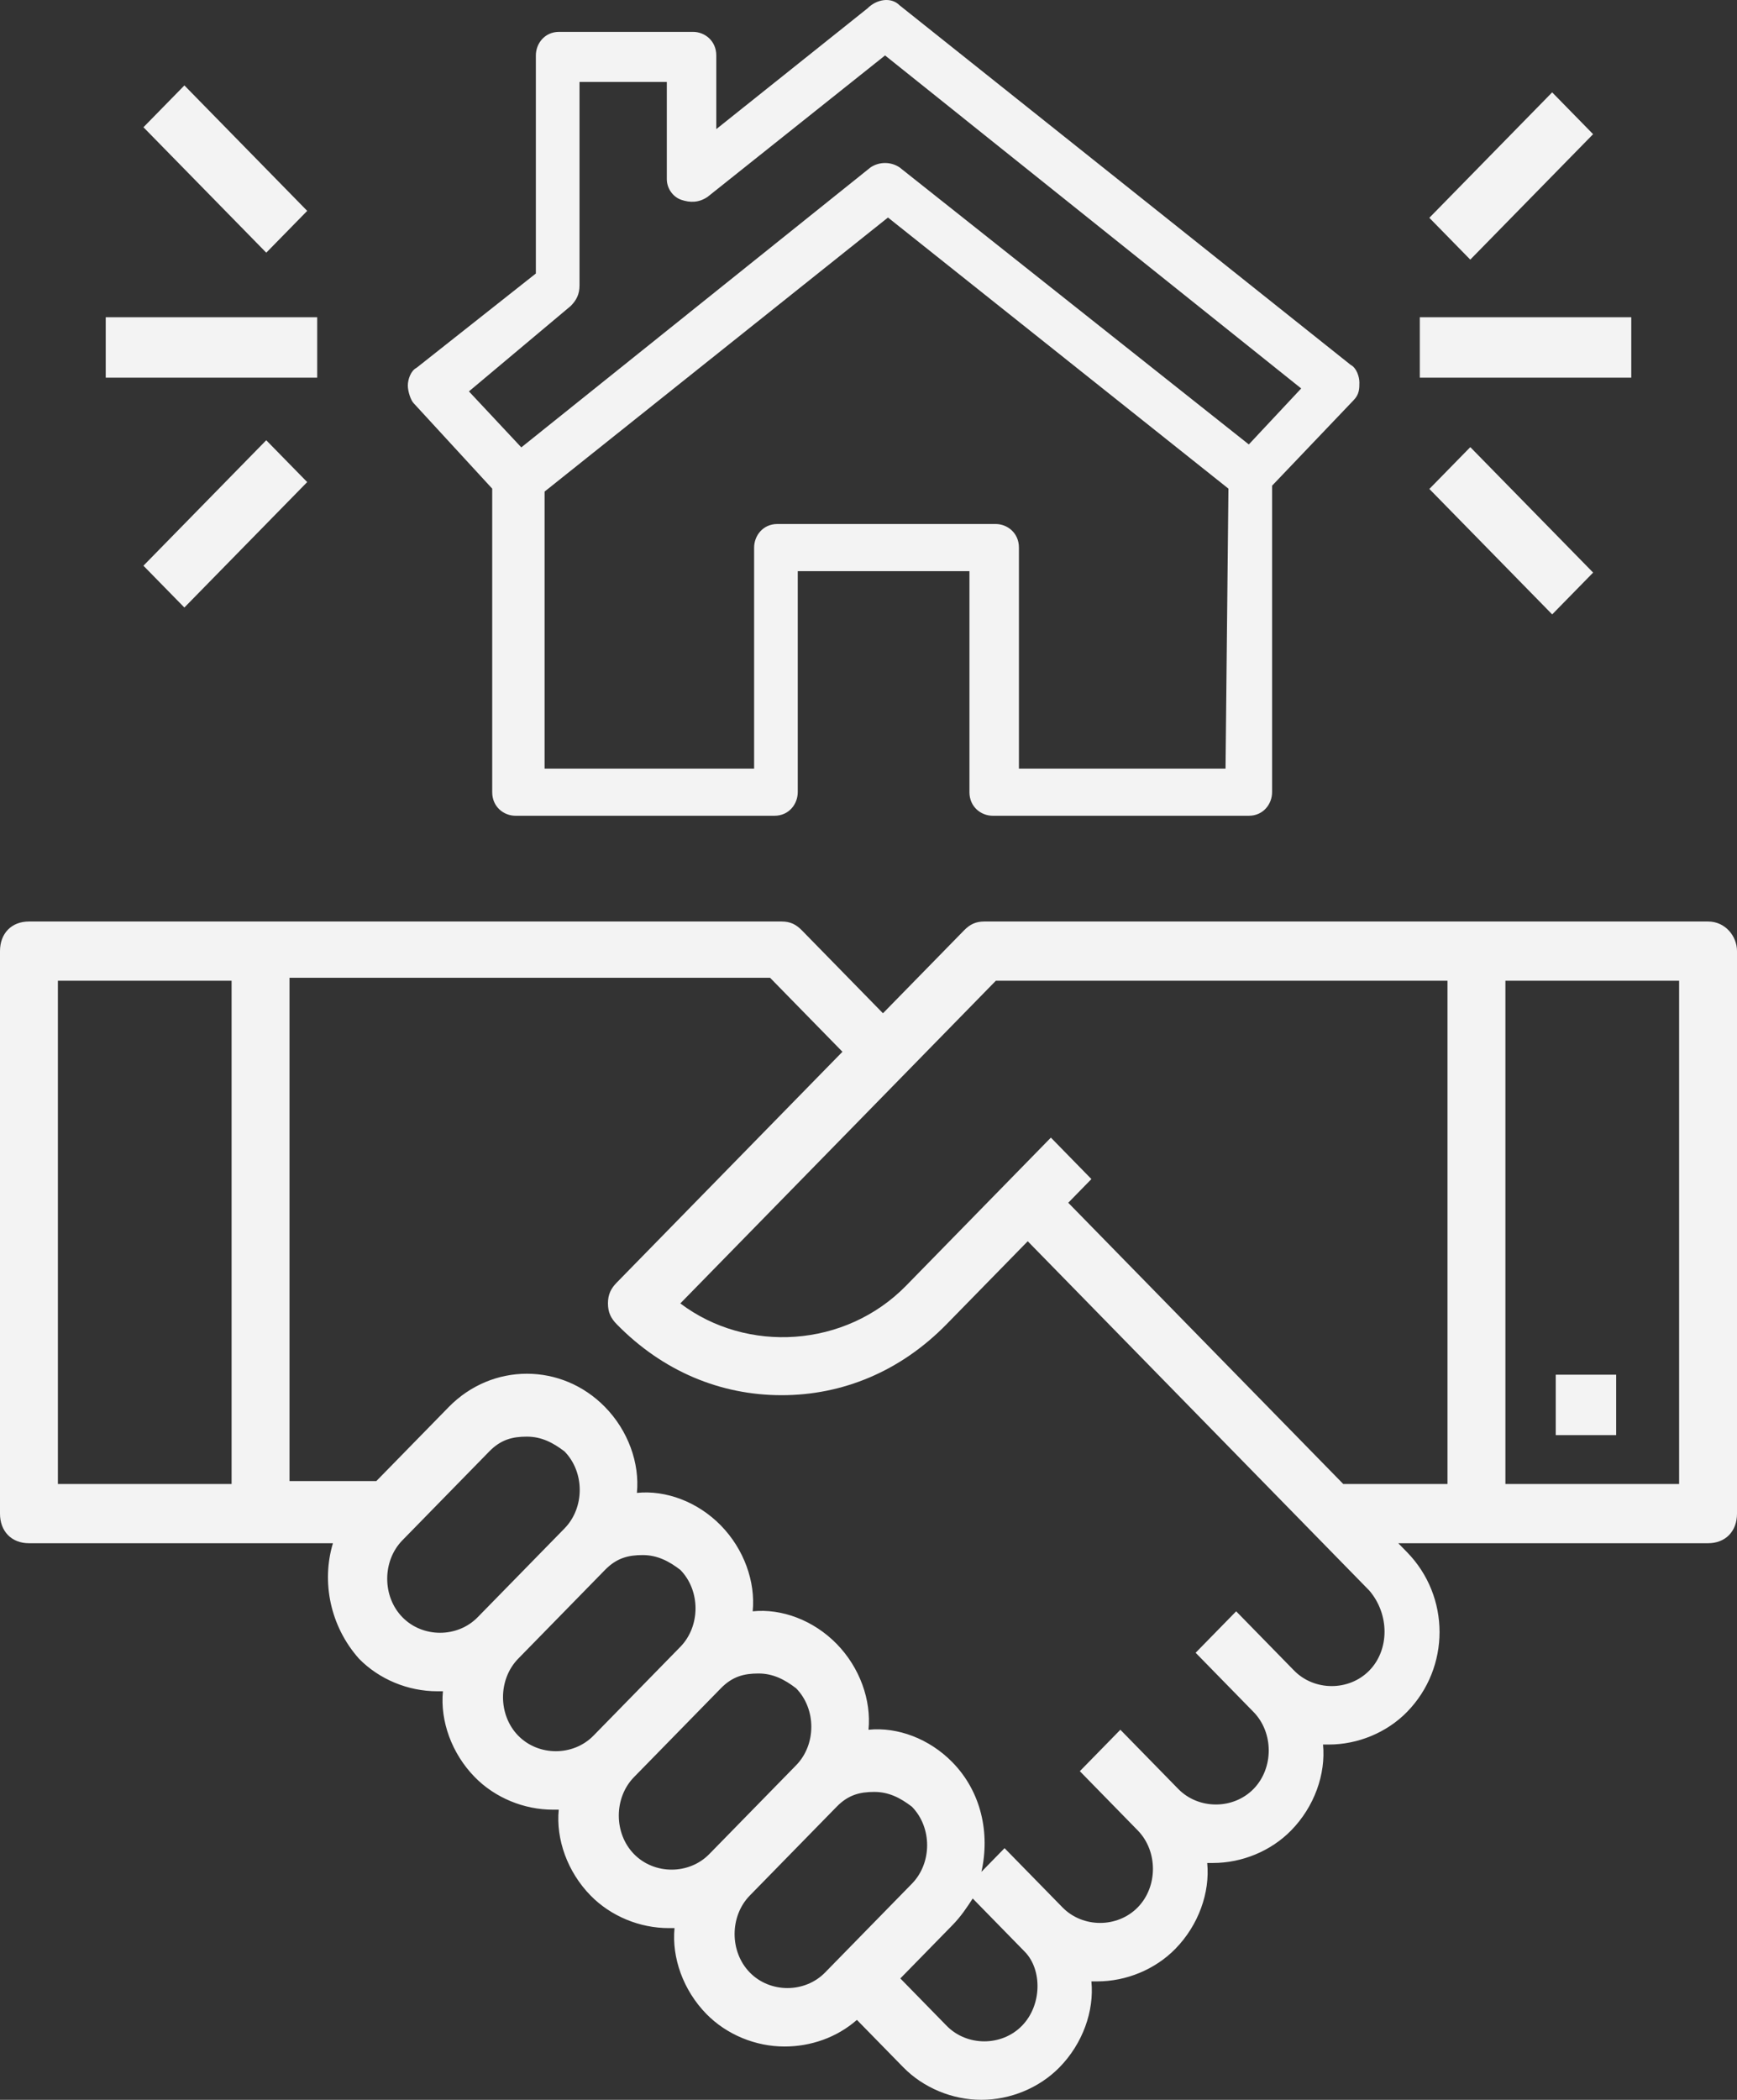 <svg width="115" height="139" viewBox="0 0 115 139" fill="none" xmlns="http://www.w3.org/2000/svg">
<rect x="0" y="0" width="115" height="139" fill="#333333" stroke="none"/>
<path d="M113.083 61H99.667H97.75H65.167C64.592 61 64.208 61.196 63.825 61.588L58.458 67.075L53.092 61.588C52.708 61.196 52.325 61 51.75 61H17.25H15.333H1.917C0.767 61 0 61.784 0 62.96V100.196C0 101.372 0.767 102.156 1.917 102.156H15.333H17.25H22.042C21.275 104.704 21.85 107.643 23.767 109.799C25.108 111.171 27.025 111.955 28.942 111.955C29.133 111.955 29.133 111.955 29.325 111.955C29.133 113.915 29.9 116.07 31.433 117.638C32.775 119.01 34.692 119.794 36.608 119.794C36.8 119.794 36.8 119.794 36.992 119.794C36.8 121.754 37.567 123.91 39.1 125.477C40.442 126.849 42.358 127.633 44.275 127.633C44.467 127.633 44.467 127.633 44.658 127.633C44.467 129.593 45.233 131.749 46.767 133.317C48.108 134.688 50.025 135.472 51.942 135.472C53.667 135.472 55.392 134.884 56.733 133.709L59.8 136.844C61.142 138.216 63.058 139 64.975 139C66.892 139 68.808 138.216 70.15 136.844C71.683 135.276 72.45 133.121 72.258 131.161C72.45 131.161 72.45 131.161 72.642 131.161C74.558 131.161 76.475 130.377 77.817 129.005C79.35 127.437 80.117 125.281 79.925 123.322C80.117 123.322 80.117 123.322 80.308 123.322C82.225 123.322 84.142 122.538 85.483 121.166C87.017 119.598 87.783 117.442 87.592 115.482C87.783 115.482 87.783 115.482 87.975 115.482C89.892 115.482 91.808 114.698 93.15 113.327C96.025 110.387 96.025 105.683 93.15 102.744L92.575 102.156H97.75H99.667H113.083C114.233 102.156 115 101.372 115 100.196V62.96C115 61.98 114.233 61 113.083 61ZM3.833 98.236V64.92H15.333V98.236H3.833ZM26.642 107.055C25.3 105.683 25.3 103.332 26.642 101.96L32.392 96.08C33.158 95.296 33.925 95.1 34.883 95.1C35.842 95.1 36.608 95.493 37.375 96.08C38.717 97.452 38.717 99.804 37.375 101.176L31.625 107.055C30.283 108.427 27.983 108.427 26.642 107.055ZM34.308 114.894C32.967 113.523 32.967 111.171 34.308 109.799L40.058 103.92C40.825 103.136 41.592 102.94 42.55 102.94C43.508 102.94 44.275 103.332 45.042 103.92C46.383 105.291 46.383 107.643 45.042 109.015L39.292 114.894C37.95 116.266 35.65 116.266 34.308 114.894ZM41.975 122.734C40.633 121.362 40.633 119.01 41.975 117.638L47.725 111.759C48.492 110.975 49.258 110.779 50.217 110.779C51.175 110.779 51.942 111.171 52.708 111.759C54.05 113.131 54.05 115.482 52.708 116.854L46.958 122.734C45.617 124.106 43.317 124.106 41.975 122.734ZM49.642 130.573C48.3 129.201 48.3 126.849 49.642 125.477L55.392 119.598C56.158 118.814 56.925 118.618 57.883 118.618C58.842 118.618 59.608 119.01 60.375 119.598C61.717 120.97 61.717 123.322 60.375 124.693L54.625 130.573C53.283 131.945 50.983 131.945 49.642 130.573ZM67.658 134.101C66.317 135.472 64.017 135.472 62.675 134.101L59.608 130.965L63.058 127.437C63.633 126.849 64.017 126.261 64.4 125.673L67.85 129.201C69 130.377 69 132.729 67.658 134.101ZM90.658 110.583C89.317 111.955 87.017 111.955 85.675 110.583L81.842 106.663L79.158 109.407L82.992 113.327C84.333 114.698 84.333 117.05 82.992 118.422C81.65 119.794 79.35 119.794 78.008 118.422L74.175 114.503L71.492 117.246L75.325 121.166C76.667 122.538 76.667 124.889 75.325 126.261C73.983 127.633 71.683 127.633 70.342 126.261L66.508 122.342L64.975 123.91C65.55 121.362 64.975 118.618 63.058 116.658C61.525 115.09 59.417 114.307 57.5 114.503C57.692 112.543 56.925 110.387 55.392 108.819C53.858 107.251 51.75 106.467 49.833 106.663C50.025 104.704 49.258 102.548 47.725 100.98C46.192 99.412 44.083 98.628 42.167 98.824C42.358 96.864 41.592 94.709 40.058 93.141C37.183 90.201 32.583 90.201 29.708 93.141L24.917 98.04H19.167V64.724H50.983L55.775 69.623L40.825 84.909C40.442 85.302 40.25 85.694 40.25 86.281C40.25 86.869 40.442 87.261 40.825 87.653C43.892 90.789 47.725 92.357 51.75 92.357C55.775 92.357 59.608 90.789 62.675 87.653L68.042 82.166L90.658 105.291C92 106.859 92 109.211 90.658 110.583ZM70.725 79.618L72.258 78.05L69.575 75.306L59.992 85.106C55.967 89.221 49.45 89.613 45.042 86.281L65.933 64.92H95.833V98.236H88.933L70.725 79.618ZM111.167 98.236H99.667V64.92H111.167V98.236Z" fill="#F3F3F3"/>
<path d="M32.587 32.346V52.439C32.587 53.415 33.358 54 34.128 54H51.275C52.239 54 52.816 53.22 52.816 52.439V37.809H64.183V52.439C64.183 53.415 64.954 54 65.725 54H82.679C83.642 54 84.22 53.22 84.22 52.439V32.151L89.615 26.494C90 26.104 90 25.714 90 25.323C90 24.933 89.807 24.348 89.422 24.153L59.56 0.353C58.982 -0.232 58.018 -0.037 57.44 0.548L47.422 8.547V3.67C47.422 2.694 46.651 2.109 45.881 2.109H37.018C36.055 2.109 35.477 2.889 35.477 3.67V18.105L27.578 24.348C27.193 24.543 27 25.128 27 25.518C27 25.909 27.193 26.494 27.385 26.689L32.587 32.346ZM81.138 50.879H67.459V36.248C67.459 35.272 66.688 34.687 65.917 34.687H51.468C50.505 34.687 49.927 35.468 49.927 36.248V50.879H36.055V32.541L58.789 14.399L81.33 32.346L81.138 50.879ZM37.789 20.251C38.174 19.861 38.367 19.471 38.367 18.886V5.425H44.147V11.863C44.147 12.448 44.532 13.034 45.11 13.229C45.688 13.424 46.266 13.424 46.844 13.034L58.596 3.67L86.147 25.714L82.679 29.42L59.56 11.083C58.982 10.693 58.211 10.693 57.633 11.083L34.514 29.615L31.046 25.909L37.789 20.251Z" fill="#F3F3F3"/>
<path d="M108 21H94V25H108V21Z" fill="#F3F3F3"/>
<path d="M102.763 6.114L94.631 14.418L97.341 17.186L105.473 8.882L102.763 6.114Z" fill="#F3F3F3"/>
<path d="M97.343 29.598L94.632 32.367L102.764 40.671L105.475 37.903L97.343 29.598Z" fill="#F3F3F3"/>
<path d="M21 21H7V25H21V21Z" fill="#F3F3F3"/>
<path d="M12.208 5.655L9.497 8.423L17.629 16.727L20.339 13.959L12.208 5.655Z" fill="#F3F3F3"/>
<path d="M17.627 29.143L9.496 37.448L12.206 40.216L20.338 31.912L17.627 29.143Z" fill="#F3F3F3"/>
<path d="M107 91H103V95H107V91Z" fill="#F3F3F3"/>
</svg>
